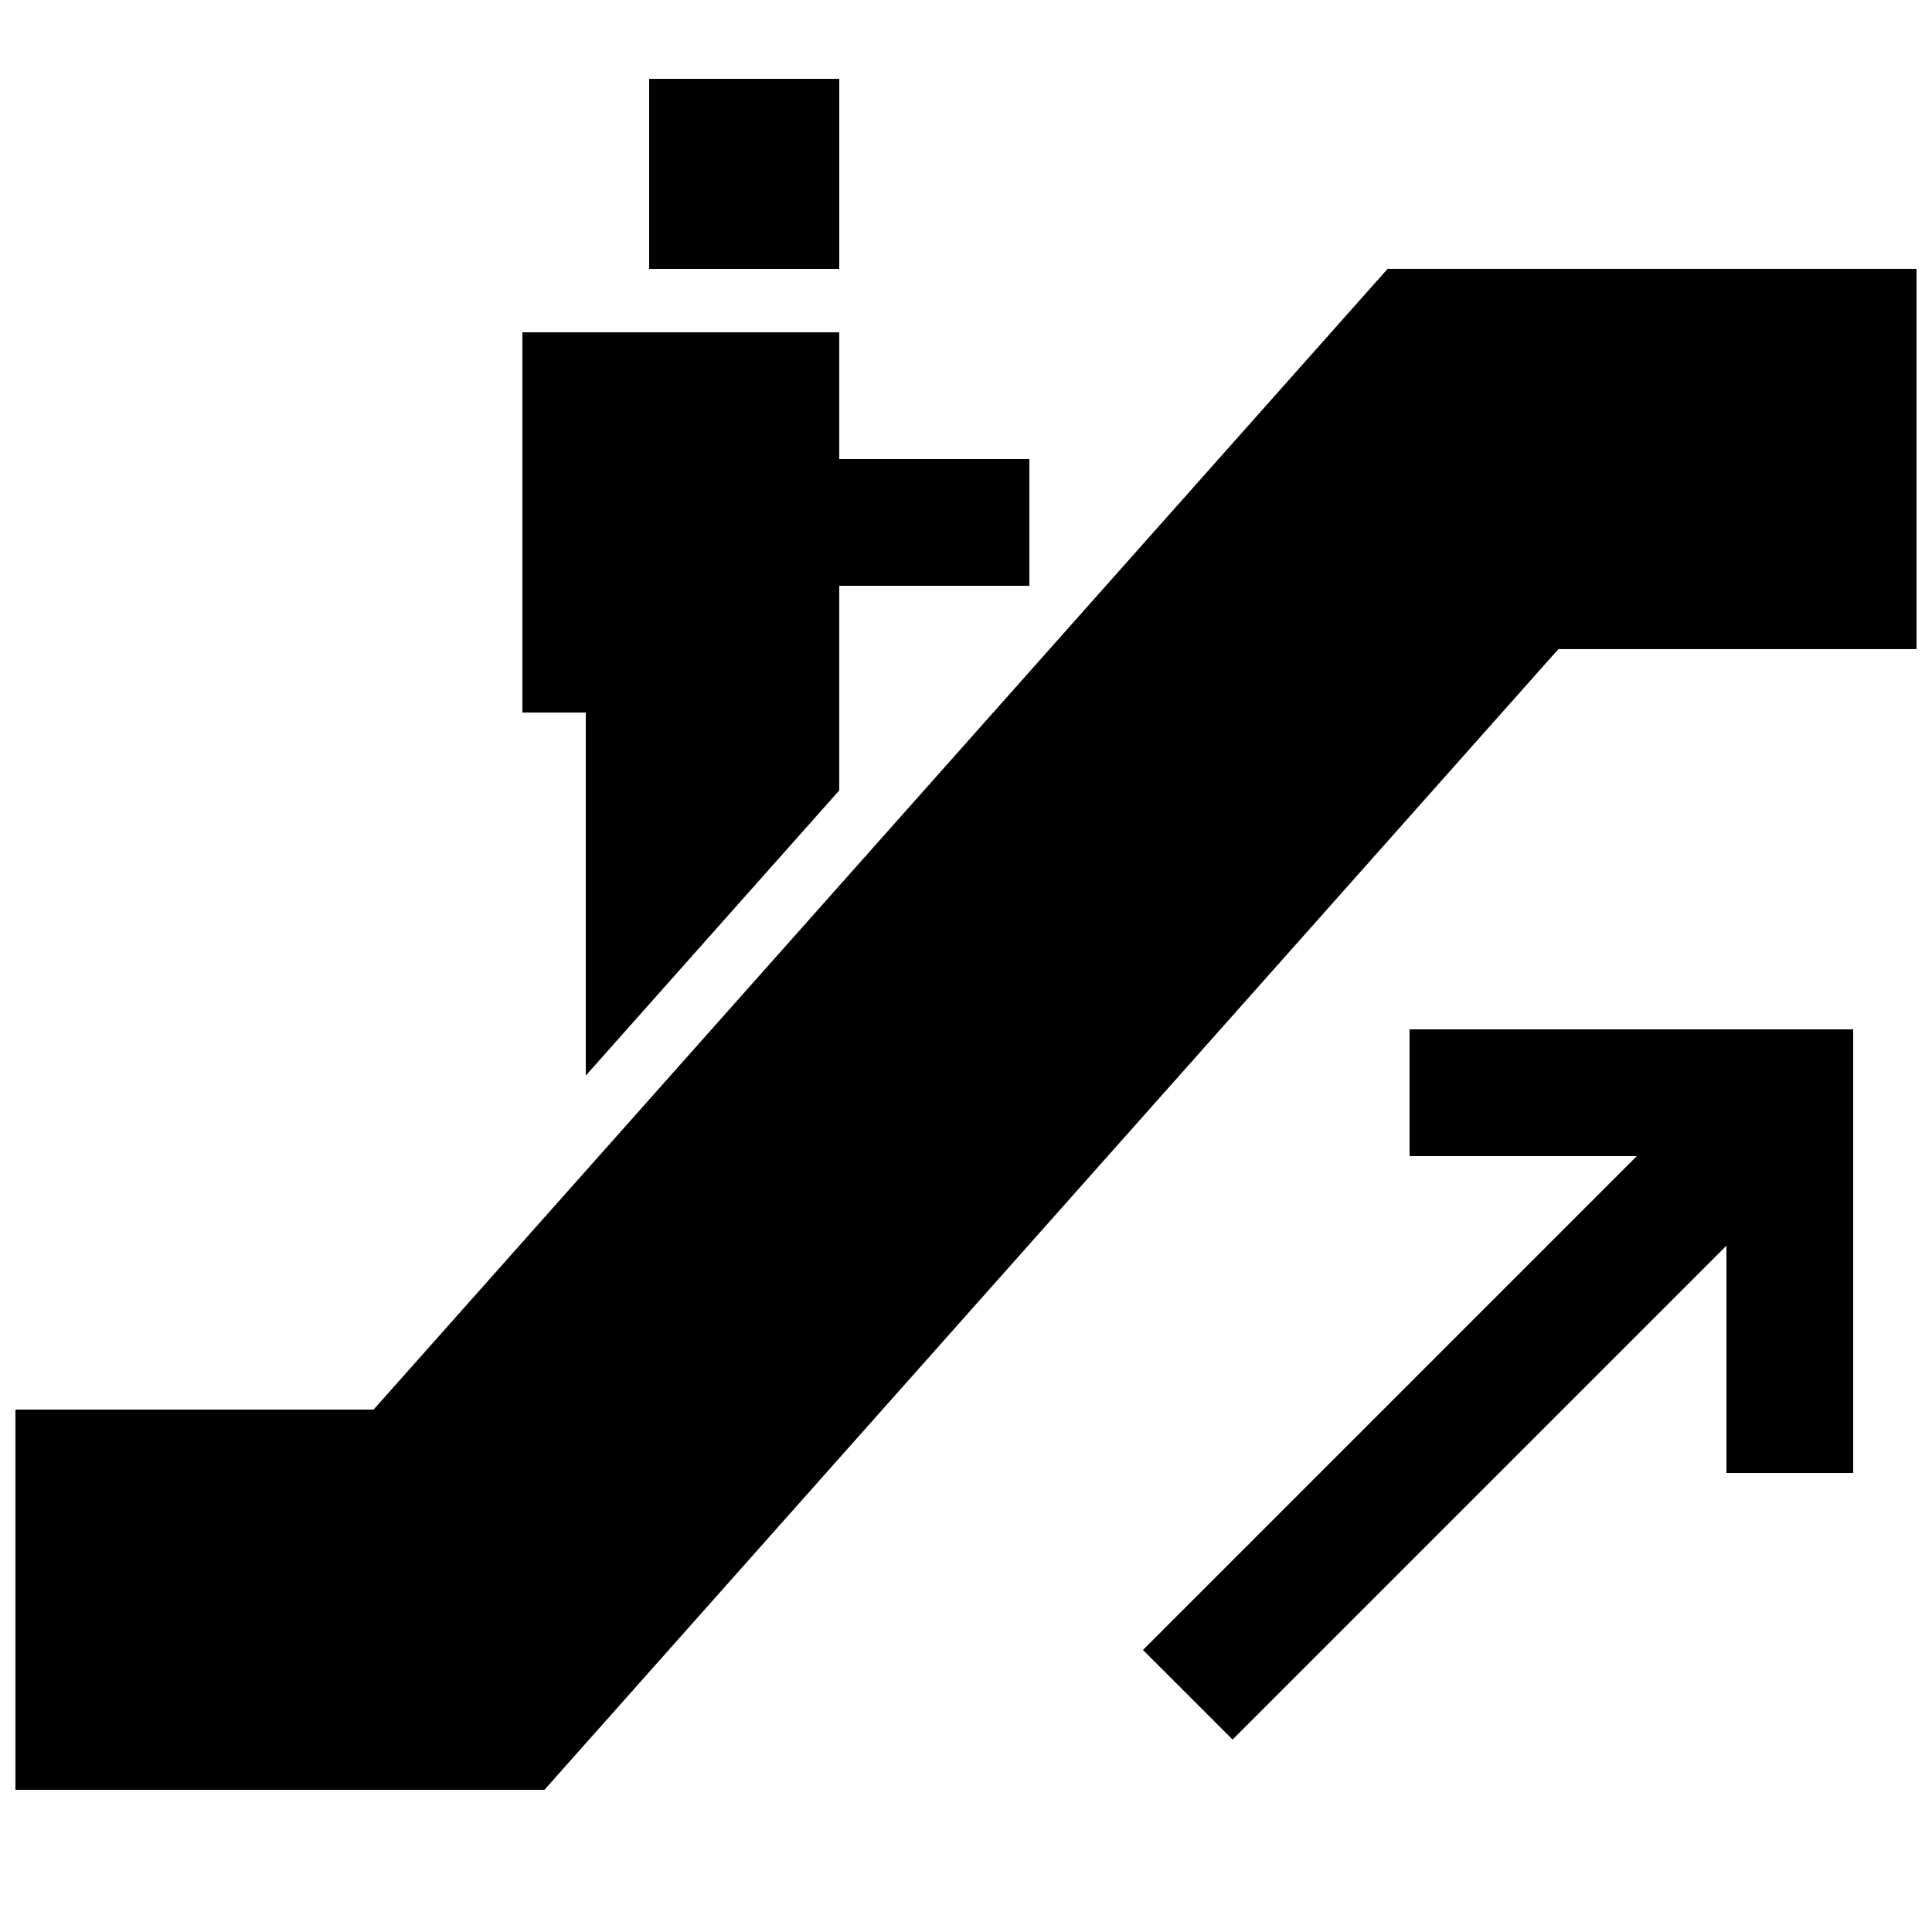 <?xml version="1.0" encoding="UTF-8"?>
<!-- Uploaded to: ICON Repo, www.iconrepo.com, Generator: ICON Repo Mixer Tools -->
<svg width="800px" height="800px" version="1.1" viewBox="144 144 512 512" xmlns="http://www.w3.org/2000/svg">
 <defs>
  <clipPath id="a">
   <path d="m148.09 215h503.81v404h-503.81z"/>
  </clipPath>
 </defs>
 <path d="m517.55 416.79v33.586h60.223l-130.88 130.88 23.746 23.746 130.88-130.88v60.223h33.586v-117.55z"/>
 <path d="m316.03 164.89h50.383v50.383h-50.383z"/>
 <path d="m366.41 299.24h50.383v-33.59h-50.383v-33.586h-83.969v100.76h16.797v96.211l67.172-75.57z"/>
 <g clip-path="url(#a)">
  <path d="m243.01 517.55h-94.918v100.76h140.2l268.7-302.29h94.918v-100.76h-140.19z"/>
 </g>
</svg>